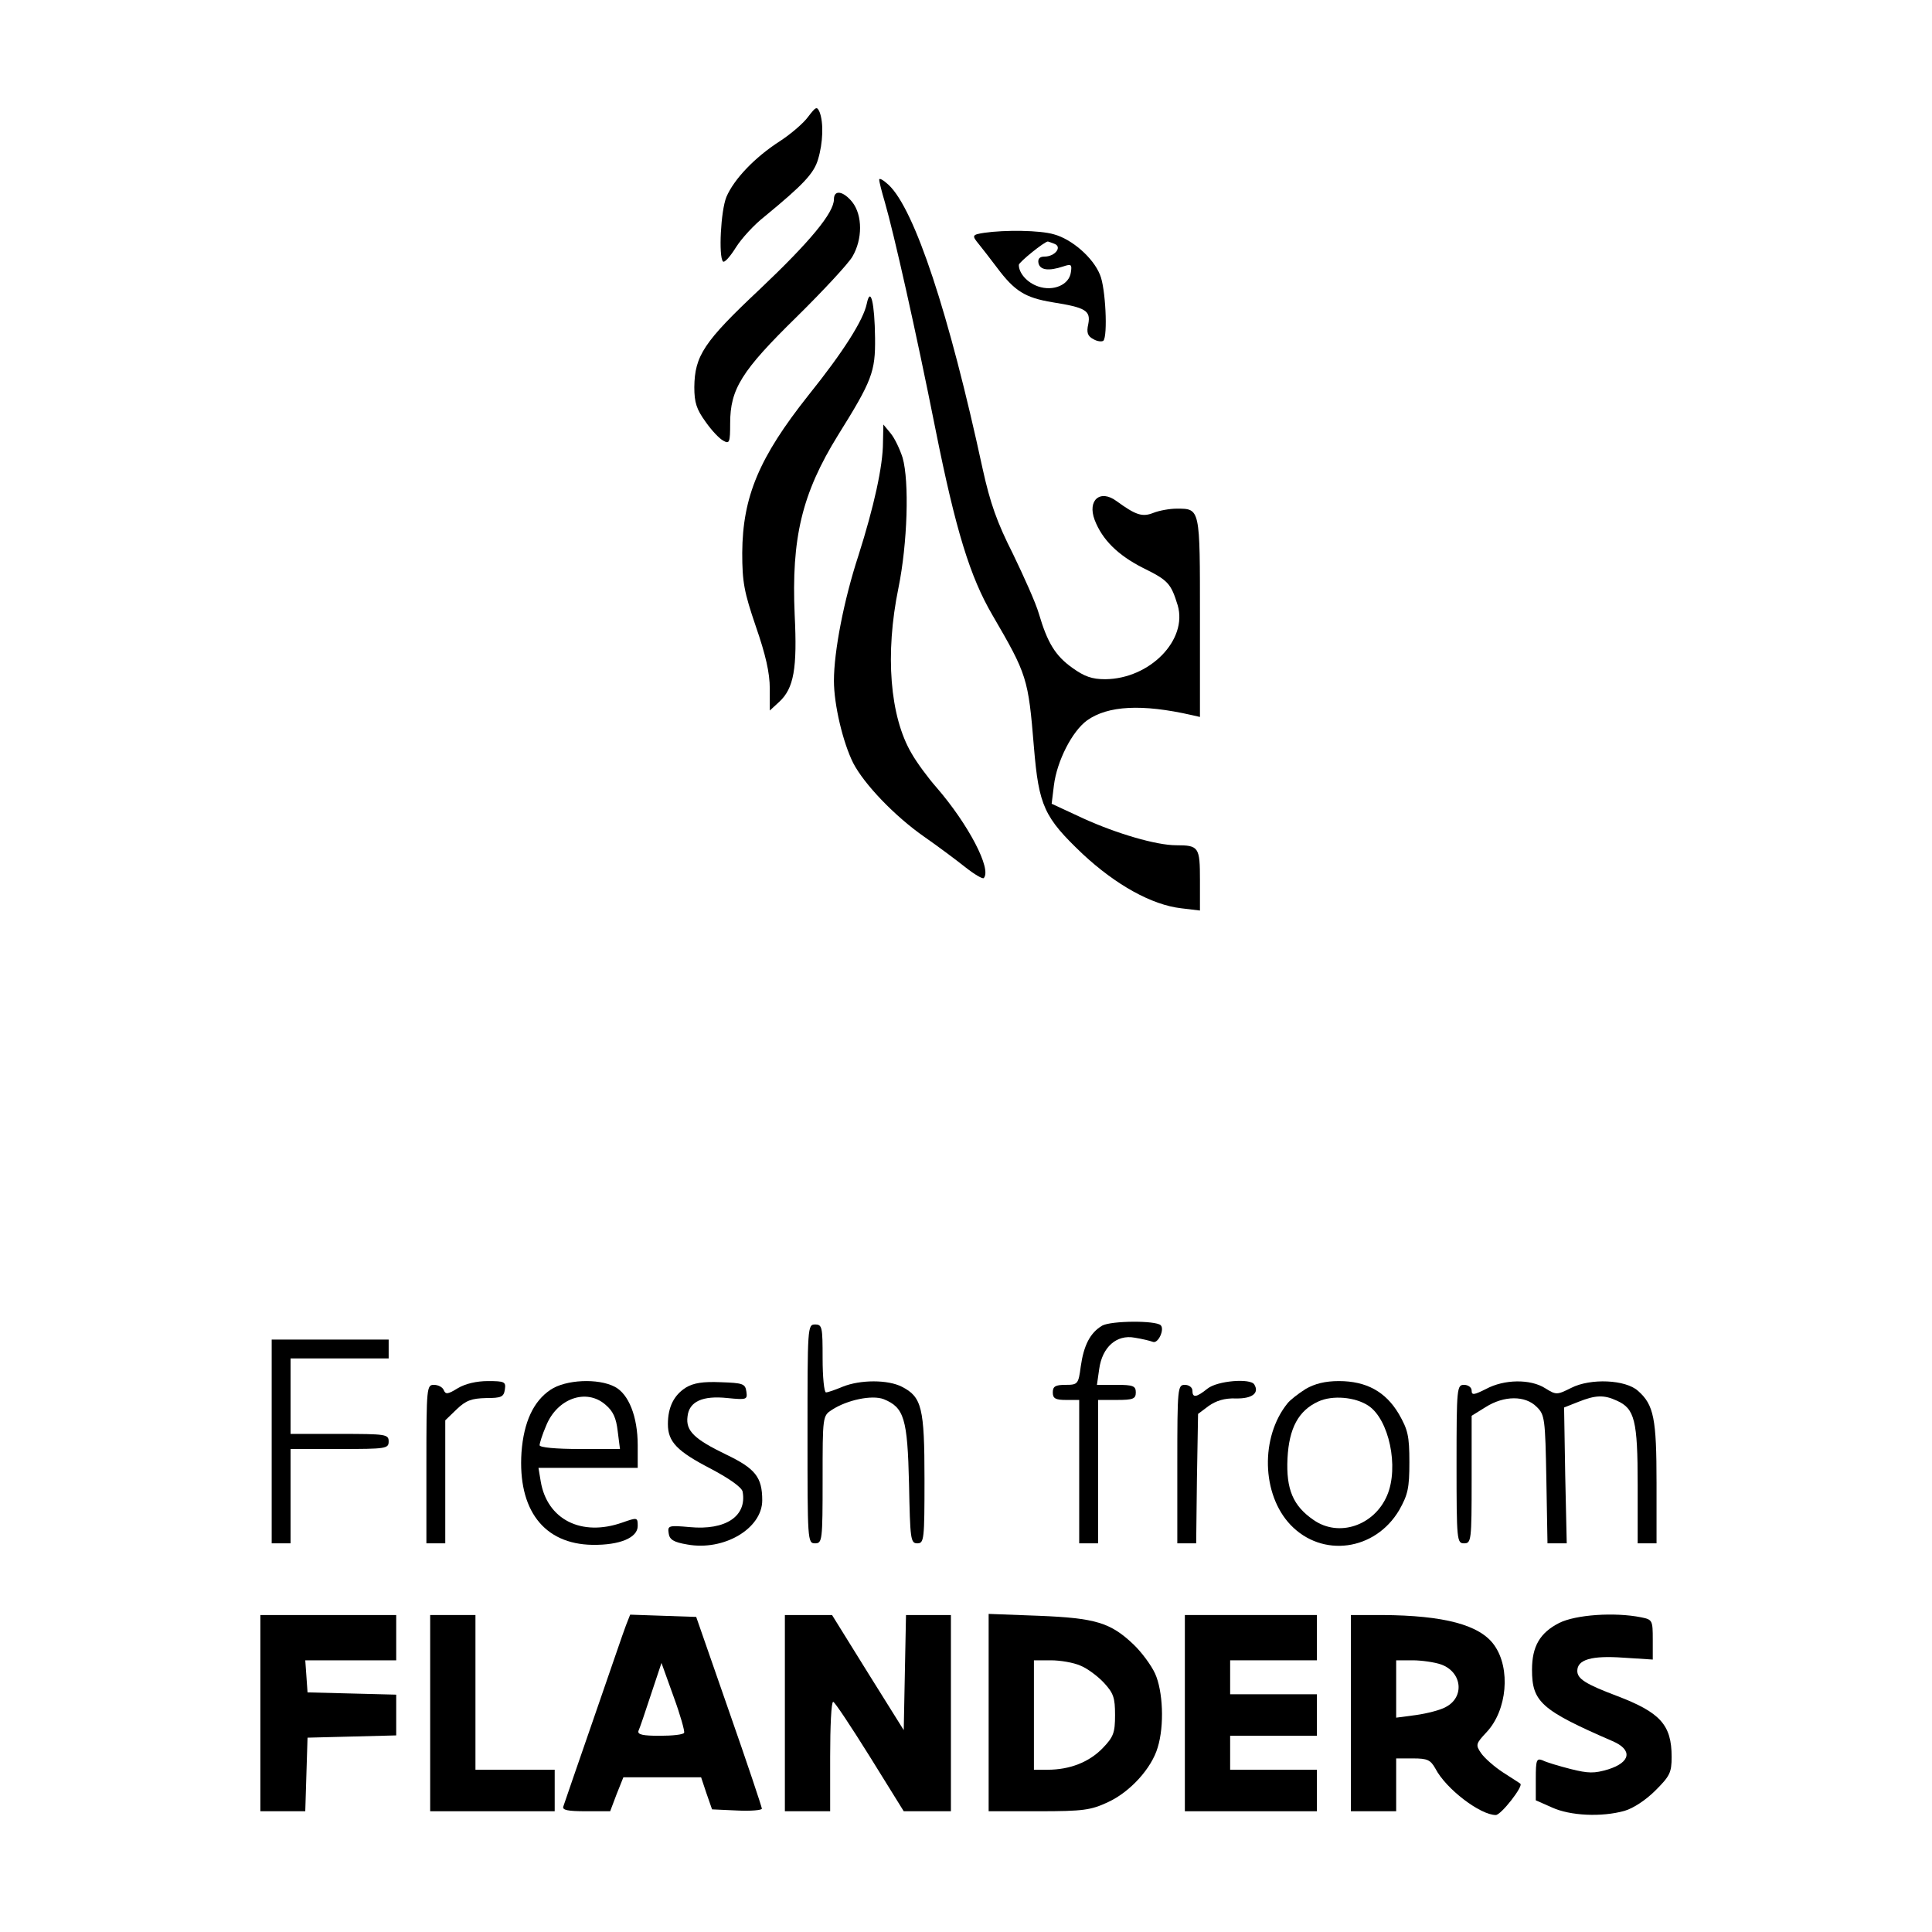 <?xml version="1.0" standalone="no"?>
<!DOCTYPE svg PUBLIC "-//W3C//DTD SVG 20010904//EN"
 "http://www.w3.org/TR/2001/REC-SVG-20010904/DTD/svg10.dtd">
<svg version="1.0" xmlns="http://www.w3.org/2000/svg"
 width="512pt" height="512pt" viewBox="0 0 512 512"
 preserveAspectRatio="xMidYMid meet">
<g transform="translate(0,512) scale(0.1,-0.1)"
fill="#000000" stroke="none">
<path d="M2142 4811 c-12 -17 -46 -46 -75 -65 -67 -43 -122 -101 -142 -148
-15 -37 -21 -158 -9 -171 4 -4 19 13 34 37 15 24 49 61 76 82 102 84 131 114
142 152 13 43 15 97 4 125 -7 16 -10 14 -30 -12z"/>
<path d="M2330 4644 c0 -6 7 -33 15 -60 24 -83 82 -340 134 -601 54 -270 92
-392 151 -493 92 -158 95 -167 110 -350 13 -156 27 -186 129 -283 88 -82 183
-135 261 -144 l50 -6 0 81 c0 87 -3 92 -63 92 -53 0 -158 31 -246 71 l-84 39
6 49 c8 64 48 143 88 172 55 39 145 44 277 14 l22 -5 0 264 c0 291 1 288 -62
288 -18 0 -46 -5 -61 -11 -30 -12 -47 -6 -98 31 -43 32 -78 3 -58 -50 20 -52
61 -93 128 -127 67 -33 74 -41 92 -99 27 -92 -74 -195 -192 -196 -35 0 -55 7
-87 30 -45 32 -66 66 -89 144 -8 28 -40 99 -69 159 -42 83 -60 134 -80 225
-89 412 -180 687 -249 752 -14 13 -25 19 -25 14z"/>
<path d="M2210 4592 c0 -36 -63 -112 -197 -239 -148 -139 -172 -176 -173 -259
0 -41 6 -59 30 -92 16 -23 37 -45 47 -50 16 -9 18 -5 18 46 0 91 30 139 176
282 70 69 137 141 148 160 27 46 27 109 0 144 -24 30 -49 34 -49 8z"/>
<path d="M2608 4503 c-32 -5 -33 -7 -14 -30 8 -10 30 -38 48 -62 47 -63 75
-80 147 -92 88 -14 102 -22 95 -58 -5 -22 -2 -32 14 -40 10 -6 22 -7 26 -4 12
12 6 141 -9 175 -18 45 -74 94 -122 107 -37 11 -130 12 -185 4z m186 -29 c22
-8 2 -34 -26 -34 -13 0 -18 -6 -16 -17 4 -19 27 -22 66 -9 21 7 23 5 20 -15
-4 -34 -47 -52 -87 -38 -29 10 -51 35 -51 57 0 7 68 62 77 62 1 0 9 -3 17 -6z"/>
<path d="M2297 4315 c-9 -43 -61 -126 -155 -243 -130 -164 -174 -268 -175
-417 0 -78 5 -104 36 -195 26 -75 37 -123 37 -165 l0 -58 25 23 c39 36 48 89
41 230 -9 204 19 322 115 477 90 144 99 168 98 257 -1 93 -12 139 -22 91z"/>
<path d="M2340 3948 c0 -63 -24 -171 -65 -300 -39 -119 -65 -255 -65 -332 0
-64 24 -164 51 -218 29 -56 110 -141 189 -196 36 -25 84 -61 108 -80 24 -19
46 -32 49 -29 22 23 -41 143 -125 240 -23 26 -53 67 -66 90 -58 98 -71 264
-35 439 24 118 29 282 11 345 -7 22 -21 52 -32 65 l-19 23 -1 -47z"/>
<path d="M2921 1607 c-32 -19 -49 -52 -57 -109 -6 -46 -8 -48 -40 -48 -27 0
-34 -4 -34 -20 0 -16 7 -20 35 -20 l35 0 0 -190 0 -190 25 0 25 0 0 190 0 190
50 0 c43 0 50 3 50 20 0 17 -7 20 -51 20 l-52 0 6 42 c8 58 46 92 94 83 19 -3
40 -8 48 -11 14 -6 32 33 21 44 -14 13 -131 12 -155 -1z"/>
<path d="M2140 1320 c0 -283 0 -290 20 -290 19 0 20 7 20 169 0 168 0 169 25
185 40 26 106 40 137 28 54 -22 63 -51 67 -224 3 -147 4 -158 22 -158 18 0 19
10 19 170 0 189 -7 218 -60 245 -37 19 -110 19 -157 0 -19 -8 -39 -15 -44 -15
-5 0 -9 41 -9 90 0 83 -1 90 -20 90 -20 0 -20 -7 -20 -290z"/>
<path d="M720 1300 l0 -270 25 0 25 0 0 125 0 125 130 0 c123 0 130 1 130 20
0 19 -7 20 -130 20 l-130 0 0 100 0 100 130 0 130 0 0 25 0 25 -155 0 -155 0
0 -270z"/>
<path d="M1213 1441 c-26 -16 -32 -17 -37 -5 -3 8 -15 14 -26 14 -19 0 -20 -6
-20 -210 l0 -210 25 0 25 0 0 163 0 163 30 29 c25 24 40 29 78 30 41 0 47 3
50 23 3 20 -1 22 -45 22 -30 0 -60 -7 -80 -19z"/>
<path d="M1459 1437 c-45 -30 -71 -85 -77 -166 -10 -152 59 -243 188 -245 73
-1 120 19 120 50 0 23 -1 23 -41 9 -108 -38 -199 8 -216 109 l-6 36 132 0 131
0 0 60 c0 76 -24 136 -61 155 -44 23 -130 19 -170 -8z m146 -40 c20 -17 28
-35 32 -70 l6 -47 -107 0 c-62 0 -106 4 -106 10 0 5 7 28 17 51 29 73 107 101
158 56z"/>
<path d="M1818 1443 c-32 -20 -48 -52 -48 -97 0 -47 24 -72 115 -119 49 -26
81 -49 83 -60 12 -65 -45 -103 -140 -94 -56 5 -59 4 -56 -16 2 -17 13 -24 49
-30 97 -18 199 42 199 117 0 61 -18 84 -95 121 -85 41 -108 63 -103 101 4 40
40 56 106 49 51 -5 53 -4 50 17 -3 21 -9 23 -68 25 -47 2 -72 -2 -92 -14z"/>
<path d="M3200 1440 c-30 -24 -40 -25 -40 -5 0 8 -9 15 -20 15 -19 0 -20 -7
-20 -210 l0 -210 25 0 25 0 2 171 3 172 28 21 c20 14 42 21 72 20 43 -1 63 14
49 37 -10 17 -98 10 -124 -11z"/>
<path d="M3460 1439 c-19 -12 -41 -29 -48 -38 -72 -89 -69 -241 8 -322 84 -88
224 -69 288 39 23 41 27 58 27 127 0 70 -4 86 -28 128 -35 59 -86 87 -159 87
-36 0 -64 -7 -88 -21z m166 -44 c55 -36 82 -163 50 -238 -34 -80 -128 -112
-195 -65 -54 37 -73 81 -69 163 4 80 29 127 82 151 37 17 97 12 132 -11z"/>
<path d="M3938 1439 c-32 -16 -38 -17 -38 -4 0 8 -9 15 -20 15 -19 0 -20 -7
-20 -210 0 -203 1 -210 20 -210 19 0 20 7 20 169 l0 169 37 23 c49 31 105 31
135 1 22 -21 23 -32 26 -192 l3 -170 26 0 25 0 -4 180 -3 180 38 15 c45 18 68
19 102 3 47 -21 55 -52 55 -223 l0 -155 25 0 25 0 0 160 c0 170 -7 207 -49
244 -33 30 -126 34 -177 8 -38 -19 -40 -19 -69 -1 -39 25 -109 24 -157 -2z"/>
<path d="M690 580 l0 -260 60 0 59 0 3 98 3 97 118 3 117 3 0 54 0 54 -117 3
-118 3 -3 43 -3 42 120 0 121 0 0 60 0 60 -180 0 -180 0 0 -260z"/>
<path d="M1140 580 l0 -260 165 0 165 0 0 55 0 55 -105 0 -105 0 0 205 0 205
-60 0 -60 0 0 -260z"/>
<path d="M1659 813 c-6 -15 -44 -127 -86 -248 -42 -121 -78 -226 -80 -232 -4
-10 12 -13 60 -13 l64 0 17 45 18 45 103 0 103 0 14 -42 15 -43 66 -3 c37 -2
67 1 66 5 0 4 -39 121 -87 258 l-87 250 -88 3 -87 3 -11 -28z m154 -285 c-2
-5 -31 -8 -65 -8 -44 0 -59 3 -56 13 3 6 18 50 33 96 l28 84 32 -89 c18 -49
30 -92 28 -96z"/>
<path d="M2080 580 l0 -260 60 0 60 0 0 145 c0 80 3 145 8 145 4 0 47 -65 97
-145 l90 -145 62 0 63 0 0 260 0 260 -60 0 -59 0 -3 -152 -3 -153 -95 152 -95
153 -62 0 -63 0 0 -260z"/>
<path d="M2620 581 l0 -261 133 0 c118 0 138 3 183 24 59 27 116 90 132 145
18 58 14 150 -7 196 -10 22 -36 57 -57 77 -61 58 -101 70 -251 76 l-133 5 0
-262z m243 125 c18 -7 46 -28 62 -45 26 -28 30 -40 30 -86 0 -47 -4 -58 -33
-88 -36 -37 -87 -57 -146 -57 l-36 0 0 145 0 145 45 0 c25 0 60 -6 78 -14z"/>
<path d="M3140 580 l0 -260 175 0 175 0 0 55 0 55 -115 0 -115 0 0 45 0 45
115 0 115 0 0 55 0 55 -115 0 -115 0 0 45 0 45 115 0 115 0 0 60 0 60 -175 0
-175 0 0 -260z"/>
<path d="M3580 580 l0 -260 60 0 60 0 0 70 0 70 45 0 c38 0 46 -4 59 -27 28
-54 119 -123 160 -123 14 0 74 77 65 83 -2 2 -23 15 -46 30 -23 15 -49 38 -58
51 -15 22 -14 25 15 56 54 58 64 168 20 230 -38 54 -133 79 -297 80 l-83 0 0
-260z m239 129 c56 -20 63 -87 12 -113 -14 -8 -50 -17 -78 -21 l-53 -7 0 76 0
76 44 0 c23 0 58 -5 75 -11z"/>
<path d="M4132 819 c-51 -26 -72 -62 -72 -124 0 -85 24 -107 213 -189 54 -23
49 -56 -11 -75 -37 -11 -52 -11 -100 1 -31 8 -65 18 -74 23 -16 6 -18 1 -18
-49 l0 -57 43 -19 c48 -22 131 -26 192 -9 24 7 57 29 82 54 38 38 43 47 43 89
0 85 -30 118 -146 162 -82 31 -104 45 -104 66 0 30 38 41 122 35 l78 -5 0 53
c0 51 -1 53 -31 59 -70 14 -173 7 -217 -15z"/>
</g>
</svg>
